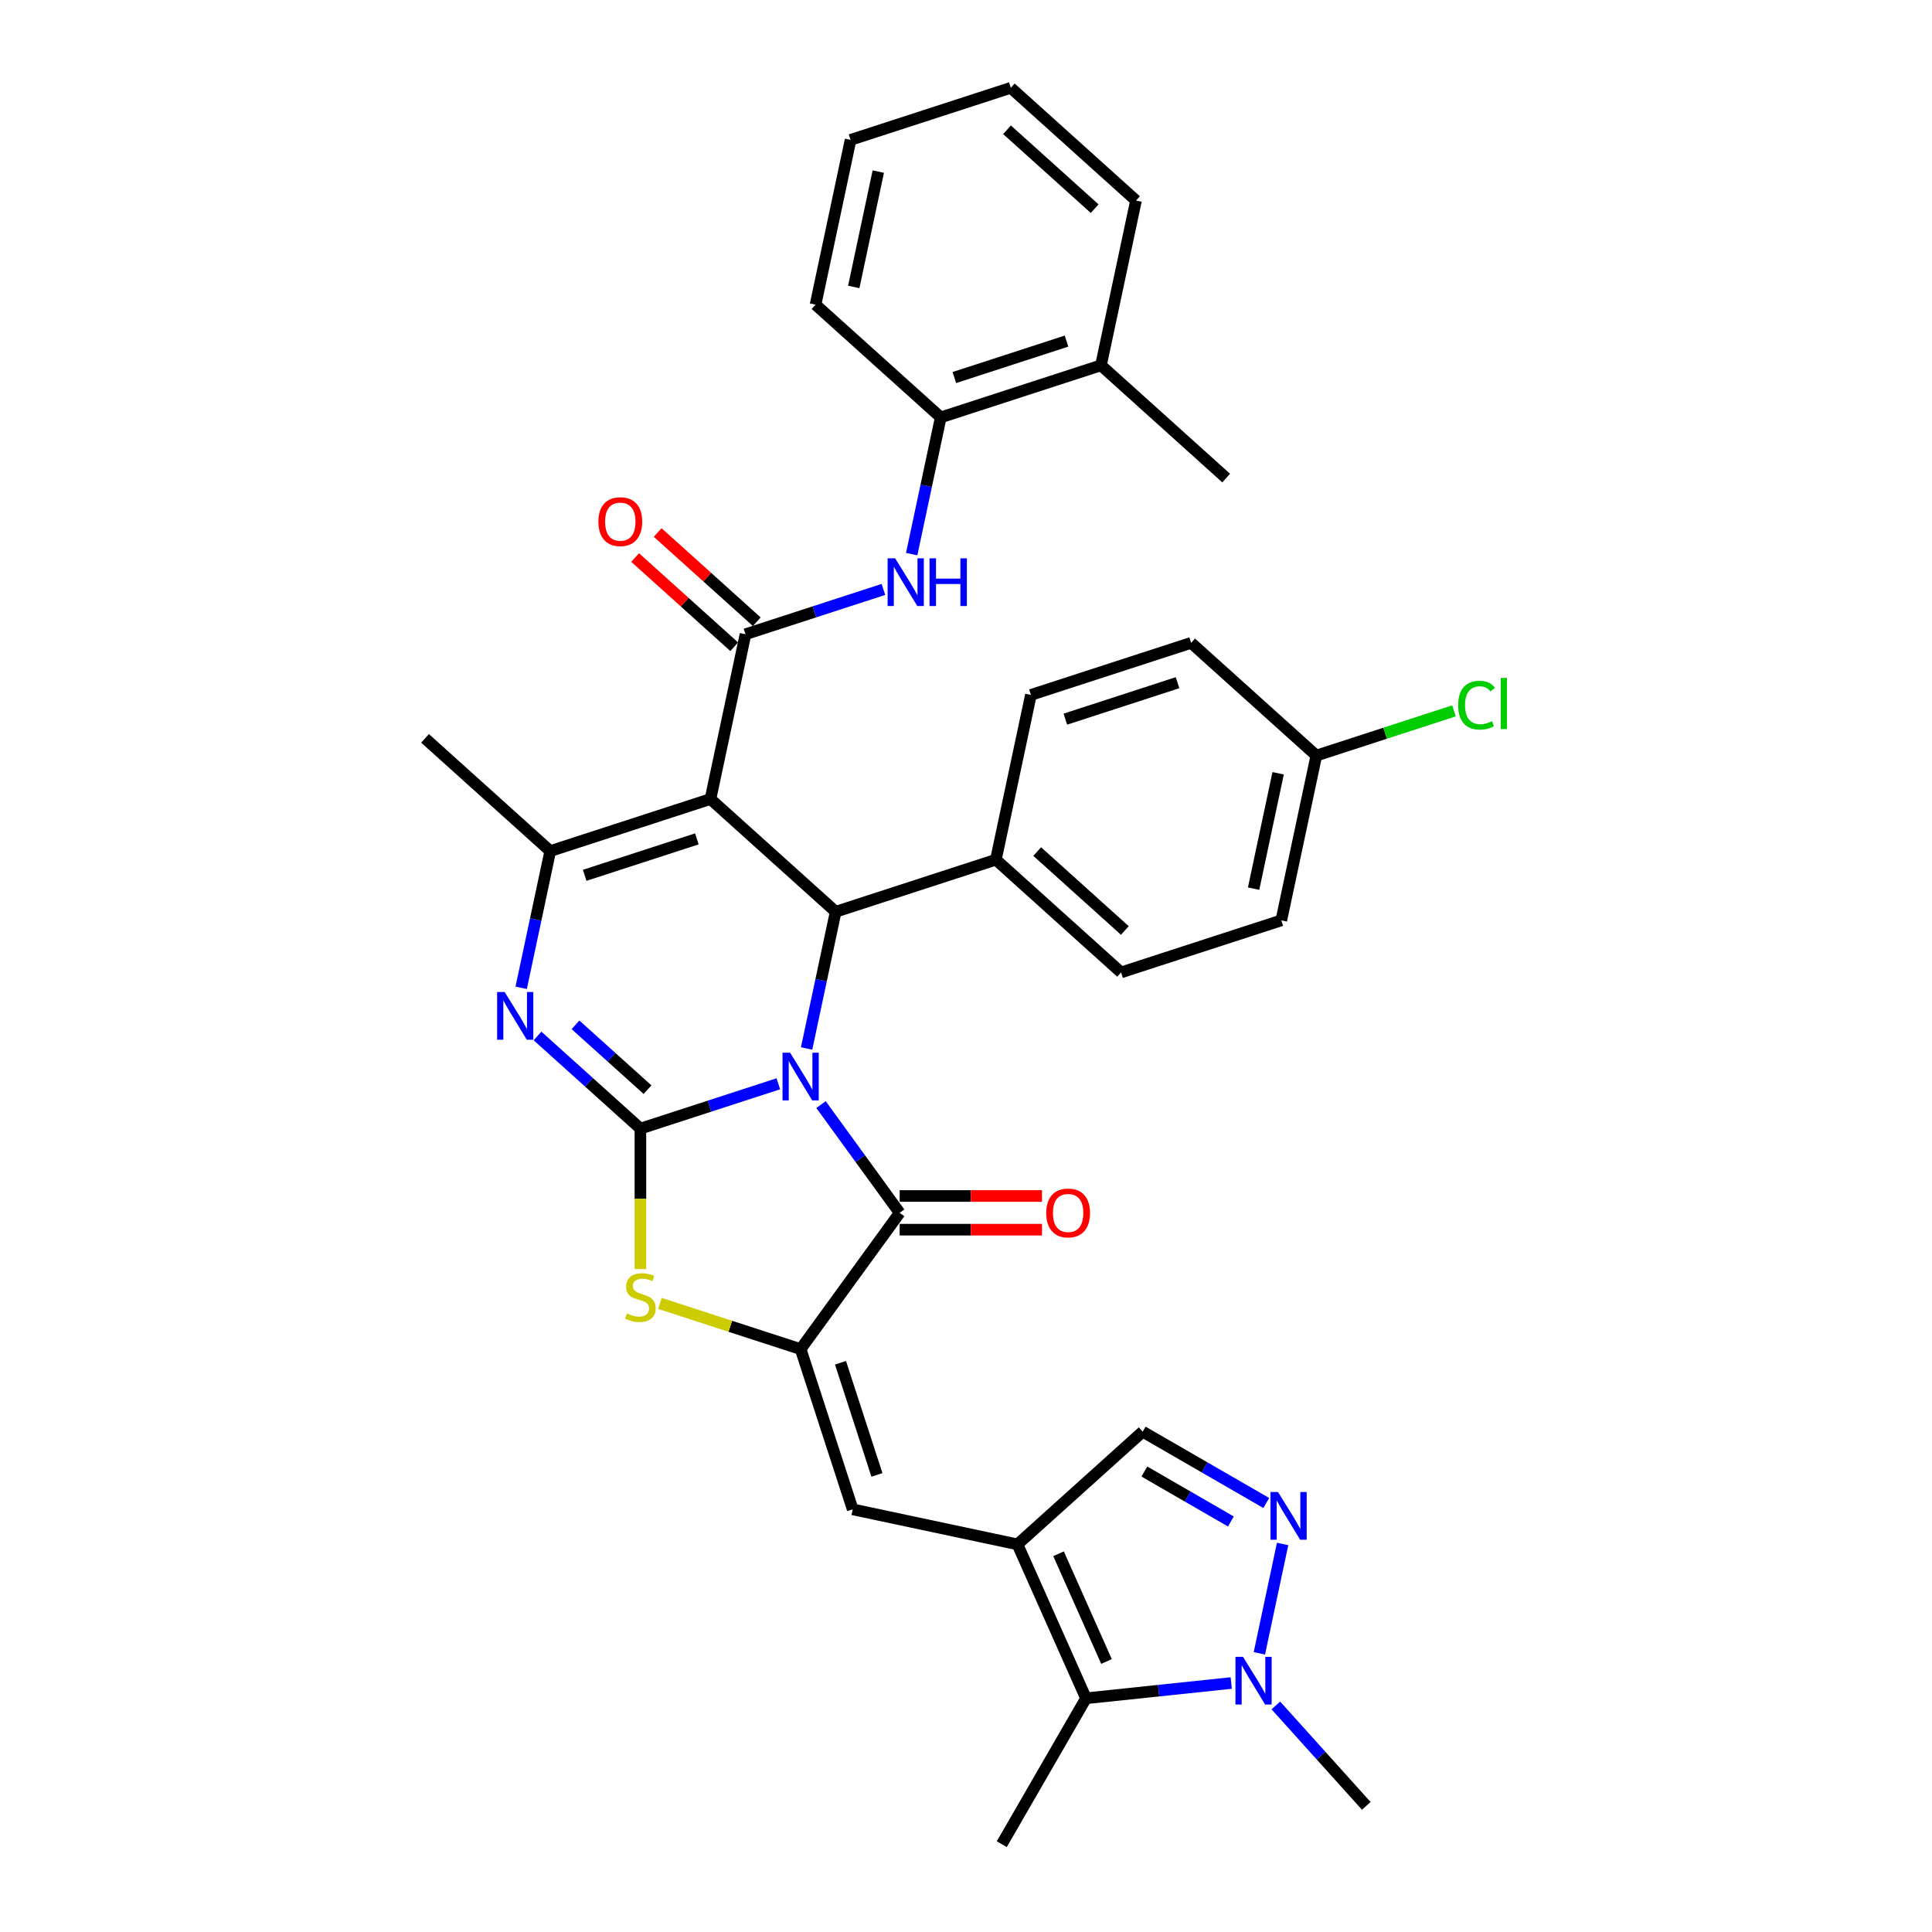<?xml version='1.0' encoding='iso-8859-1'?>
<svg version='1.1' baseProfile='full'
              xmlns='http://www.w3.org/2000/svg'
                      xmlns:rdkit='http://www.rdkit.org/xml'
                      xmlns:xlink='http://www.w3.org/1999/xlink'
                  xml:space='preserve'
width='1000px' height='1000px' viewBox='0 0 1000 1000'>
<!-- END OF HEADER -->
<rect style='opacity:1.0;fill:#FFFFFF;stroke:none' width='1000' height='1000' x='0' y='0'> </rect>
<path class='bond-0' d='M 402.864,560.968 L 367.171,572.565' style='fill:none;fill-rule:evenodd;stroke:#0000FF;stroke-width:6px;stroke-linecap:butt;stroke-linejoin:miter;stroke-opacity:1' />
<path class='bond-0' d='M 367.171,572.565 L 331.478,584.162' style='fill:none;fill-rule:evenodd;stroke:#000000;stroke-width:6px;stroke-linecap:butt;stroke-linejoin:miter;stroke-opacity:1' />
<path class='bond-2' d='M 424.964,571.744 L 445.314,599.753' style='fill:none;fill-rule:evenodd;stroke:#0000FF;stroke-width:6px;stroke-linecap:butt;stroke-linejoin:miter;stroke-opacity:1' />
<path class='bond-2' d='M 445.314,599.753 L 465.664,627.762' style='fill:none;fill-rule:evenodd;stroke:#000000;stroke-width:6px;stroke-linecap:butt;stroke-linejoin:miter;stroke-opacity:1' />
<path class='bond-4' d='M 417.497,542.689 L 425.018,507.306' style='fill:none;fill-rule:evenodd;stroke:#0000FF;stroke-width:6px;stroke-linecap:butt;stroke-linejoin:miter;stroke-opacity:1' />
<path class='bond-4' d='M 425.018,507.306 L 432.539,471.923' style='fill:none;fill-rule:evenodd;stroke:#000000;stroke-width:6px;stroke-linecap:butt;stroke-linejoin:miter;stroke-opacity:1' />
<path class='bond-3' d='M 331.478,584.162 L 304.85,560.186' style='fill:none;fill-rule:evenodd;stroke:#000000;stroke-width:6px;stroke-linecap:butt;stroke-linejoin:miter;stroke-opacity:1' />
<path class='bond-3' d='M 304.85,560.186 L 278.222,536.21' style='fill:none;fill-rule:evenodd;stroke:#0000FF;stroke-width:6px;stroke-linecap:butt;stroke-linejoin:miter;stroke-opacity:1' />
<path class='bond-3' d='M 335.159,564.009 L 316.52,547.226' style='fill:none;fill-rule:evenodd;stroke:#000000;stroke-width:6px;stroke-linecap:butt;stroke-linejoin:miter;stroke-opacity:1' />
<path class='bond-3' d='M 316.52,547.226 L 297.88,530.443' style='fill:none;fill-rule:evenodd;stroke:#0000FF;stroke-width:6px;stroke-linecap:butt;stroke-linejoin:miter;stroke-opacity:1' />
<path class='bond-8' d='M 331.478,584.162 L 331.478,620.516' style='fill:none;fill-rule:evenodd;stroke:#000000;stroke-width:6px;stroke-linecap:butt;stroke-linejoin:miter;stroke-opacity:1' />
<path class='bond-8' d='M 331.478,620.516 L 331.478,656.869' style='fill:none;fill-rule:evenodd;stroke:#CCCC00;stroke-width:6px;stroke-linecap:butt;stroke-linejoin:miter;stroke-opacity:1' />
<path class='bond-1' d='M 367.738,413.575 L 432.539,471.923' style='fill:none;fill-rule:evenodd;stroke:#000000;stroke-width:6px;stroke-linecap:butt;stroke-linejoin:miter;stroke-opacity:1' />
<path class='bond-6' d='M 367.738,413.575 L 284.806,440.521' style='fill:none;fill-rule:evenodd;stroke:#000000;stroke-width:6px;stroke-linecap:butt;stroke-linejoin:miter;stroke-opacity:1' />
<path class='bond-6' d='M 360.687,434.203 L 302.635,453.065' style='fill:none;fill-rule:evenodd;stroke:#000000;stroke-width:6px;stroke-linecap:butt;stroke-linejoin:miter;stroke-opacity:1' />
<path class='bond-7' d='M 367.738,413.575 L 385.867,328.281' style='fill:none;fill-rule:evenodd;stroke:#000000;stroke-width:6px;stroke-linecap:butt;stroke-linejoin:miter;stroke-opacity:1' />
<path class='bond-5' d='M 465.664,627.762 L 414.41,698.307' style='fill:none;fill-rule:evenodd;stroke:#000000;stroke-width:6px;stroke-linecap:butt;stroke-linejoin:miter;stroke-opacity:1' />
<path class='bond-18' d='M 465.664,636.482 L 502.506,636.482' style='fill:none;fill-rule:evenodd;stroke:#000000;stroke-width:6px;stroke-linecap:butt;stroke-linejoin:miter;stroke-opacity:1' />
<path class='bond-18' d='M 502.506,636.482 L 539.347,636.482' style='fill:none;fill-rule:evenodd;stroke:#FF0000;stroke-width:6px;stroke-linecap:butt;stroke-linejoin:miter;stroke-opacity:1' />
<path class='bond-18' d='M 465.664,619.042 L 502.506,619.042' style='fill:none;fill-rule:evenodd;stroke:#000000;stroke-width:6px;stroke-linecap:butt;stroke-linejoin:miter;stroke-opacity:1' />
<path class='bond-18' d='M 502.506,619.042 L 539.347,619.042' style='fill:none;fill-rule:evenodd;stroke:#FF0000;stroke-width:6px;stroke-linecap:butt;stroke-linejoin:miter;stroke-opacity:1' />
<path class='bond-36' d='M 269.765,511.287 L 277.285,475.904' style='fill:none;fill-rule:evenodd;stroke:#0000FF;stroke-width:6px;stroke-linecap:butt;stroke-linejoin:miter;stroke-opacity:1' />
<path class='bond-36' d='M 277.285,475.904 L 284.806,440.521' style='fill:none;fill-rule:evenodd;stroke:#000000;stroke-width:6px;stroke-linecap:butt;stroke-linejoin:miter;stroke-opacity:1' />
<path class='bond-16' d='M 432.539,471.923 L 515.471,444.977' style='fill:none;fill-rule:evenodd;stroke:#000000;stroke-width:6px;stroke-linecap:butt;stroke-linejoin:miter;stroke-opacity:1' />
<path class='bond-10' d='M 414.41,698.307 L 441.356,781.239' style='fill:none;fill-rule:evenodd;stroke:#000000;stroke-width:6px;stroke-linecap:butt;stroke-linejoin:miter;stroke-opacity:1' />
<path class='bond-10' d='M 435.038,705.358 L 453.9,763.41' style='fill:none;fill-rule:evenodd;stroke:#000000;stroke-width:6px;stroke-linecap:butt;stroke-linejoin:miter;stroke-opacity:1' />
<path class='bond-35' d='M 414.41,698.307 L 377.993,686.475' style='fill:none;fill-rule:evenodd;stroke:#000000;stroke-width:6px;stroke-linecap:butt;stroke-linejoin:miter;stroke-opacity:1' />
<path class='bond-35' d='M 377.993,686.475 L 341.576,674.642' style='fill:none;fill-rule:evenodd;stroke:#CCCC00;stroke-width:6px;stroke-linecap:butt;stroke-linejoin:miter;stroke-opacity:1' />
<path class='bond-23' d='M 284.806,440.521 L 220.005,382.173' style='fill:none;fill-rule:evenodd;stroke:#000000;stroke-width:6px;stroke-linecap:butt;stroke-linejoin:miter;stroke-opacity:1' />
<path class='bond-14' d='M 385.867,328.281 L 421.56,316.684' style='fill:none;fill-rule:evenodd;stroke:#000000;stroke-width:6px;stroke-linecap:butt;stroke-linejoin:miter;stroke-opacity:1' />
<path class='bond-14' d='M 421.56,316.684 L 457.254,305.087' style='fill:none;fill-rule:evenodd;stroke:#0000FF;stroke-width:6px;stroke-linecap:butt;stroke-linejoin:miter;stroke-opacity:1' />
<path class='bond-19' d='M 391.702,321.801 L 366.059,298.712' style='fill:none;fill-rule:evenodd;stroke:#000000;stroke-width:6px;stroke-linecap:butt;stroke-linejoin:miter;stroke-opacity:1' />
<path class='bond-19' d='M 366.059,298.712 L 340.416,275.623' style='fill:none;fill-rule:evenodd;stroke:#FF0000;stroke-width:6px;stroke-linecap:butt;stroke-linejoin:miter;stroke-opacity:1' />
<path class='bond-19' d='M 380.033,334.762 L 354.39,311.673' style='fill:none;fill-rule:evenodd;stroke:#000000;stroke-width:6px;stroke-linecap:butt;stroke-linejoin:miter;stroke-opacity:1' />
<path class='bond-19' d='M 354.39,311.673 L 328.747,288.584' style='fill:none;fill-rule:evenodd;stroke:#FF0000;stroke-width:6px;stroke-linecap:butt;stroke-linejoin:miter;stroke-opacity:1' />
<path class='bond-9' d='M 526.649,799.368 L 441.356,781.239' style='fill:none;fill-rule:evenodd;stroke:#000000;stroke-width:6px;stroke-linecap:butt;stroke-linejoin:miter;stroke-opacity:1' />
<path class='bond-12' d='M 526.649,799.368 L 562.116,879.029' style='fill:none;fill-rule:evenodd;stroke:#000000;stroke-width:6px;stroke-linecap:butt;stroke-linejoin:miter;stroke-opacity:1' />
<path class='bond-12' d='M 547.901,804.224 L 572.728,859.986' style='fill:none;fill-rule:evenodd;stroke:#000000;stroke-width:6px;stroke-linecap:butt;stroke-linejoin:miter;stroke-opacity:1' />
<path class='bond-15' d='M 526.649,799.368 L 591.451,741.021' style='fill:none;fill-rule:evenodd;stroke:#000000;stroke-width:6px;stroke-linecap:butt;stroke-linejoin:miter;stroke-opacity:1' />
<path class='bond-11' d='M 655.422,777.955 L 623.437,759.488' style='fill:none;fill-rule:evenodd;stroke:#0000FF;stroke-width:6px;stroke-linecap:butt;stroke-linejoin:miter;stroke-opacity:1' />
<path class='bond-11' d='M 623.437,759.488 L 591.451,741.021' style='fill:none;fill-rule:evenodd;stroke:#000000;stroke-width:6px;stroke-linecap:butt;stroke-linejoin:miter;stroke-opacity:1' />
<path class='bond-11' d='M 637.107,787.518 L 614.717,774.591' style='fill:none;fill-rule:evenodd;stroke:#0000FF;stroke-width:6px;stroke-linecap:butt;stroke-linejoin:miter;stroke-opacity:1' />
<path class='bond-11' d='M 614.717,774.591 L 592.327,761.664' style='fill:none;fill-rule:evenodd;stroke:#000000;stroke-width:6px;stroke-linecap:butt;stroke-linejoin:miter;stroke-opacity:1' />
<path class='bond-38' d='M 663.88,799.148 L 651.847,855.758' style='fill:none;fill-rule:evenodd;stroke:#0000FF;stroke-width:6px;stroke-linecap:butt;stroke-linejoin:miter;stroke-opacity:1' />
<path class='bond-13' d='M 562.116,879.029 L 599.704,875.078' style='fill:none;fill-rule:evenodd;stroke:#000000;stroke-width:6px;stroke-linecap:butt;stroke-linejoin:miter;stroke-opacity:1' />
<path class='bond-13' d='M 599.704,875.078 L 637.293,871.127' style='fill:none;fill-rule:evenodd;stroke:#0000FF;stroke-width:6px;stroke-linecap:butt;stroke-linejoin:miter;stroke-opacity:1' />
<path class='bond-29' d='M 562.116,879.029 L 518.517,954.545' style='fill:none;fill-rule:evenodd;stroke:#000000;stroke-width:6px;stroke-linecap:butt;stroke-linejoin:miter;stroke-opacity:1' />
<path class='bond-28' d='M 660.383,882.736 L 683.784,908.726' style='fill:none;fill-rule:evenodd;stroke:#0000FF;stroke-width:6px;stroke-linecap:butt;stroke-linejoin:miter;stroke-opacity:1' />
<path class='bond-28' d='M 683.784,908.726 L 707.185,934.716' style='fill:none;fill-rule:evenodd;stroke:#000000;stroke-width:6px;stroke-linecap:butt;stroke-linejoin:miter;stroke-opacity:1' />
<path class='bond-17' d='M 471.887,286.808 L 479.408,251.425' style='fill:none;fill-rule:evenodd;stroke:#0000FF;stroke-width:6px;stroke-linecap:butt;stroke-linejoin:miter;stroke-opacity:1' />
<path class='bond-17' d='M 479.408,251.425 L 486.928,216.042' style='fill:none;fill-rule:evenodd;stroke:#000000;stroke-width:6px;stroke-linecap:butt;stroke-linejoin:miter;stroke-opacity:1' />
<path class='bond-21' d='M 515.471,444.977 L 580.272,503.324' style='fill:none;fill-rule:evenodd;stroke:#000000;stroke-width:6px;stroke-linecap:butt;stroke-linejoin:miter;stroke-opacity:1' />
<path class='bond-21' d='M 536.86,440.768 L 582.221,481.612' style='fill:none;fill-rule:evenodd;stroke:#000000;stroke-width:6px;stroke-linecap:butt;stroke-linejoin:miter;stroke-opacity:1' />
<path class='bond-22' d='M 515.471,444.977 L 533.6,359.683' style='fill:none;fill-rule:evenodd;stroke:#000000;stroke-width:6px;stroke-linecap:butt;stroke-linejoin:miter;stroke-opacity:1' />
<path class='bond-20' d='M 486.928,216.042 L 569.86,189.096' style='fill:none;fill-rule:evenodd;stroke:#000000;stroke-width:6px;stroke-linecap:butt;stroke-linejoin:miter;stroke-opacity:1' />
<path class='bond-20' d='M 493.979,195.414 L 552.031,176.551' style='fill:none;fill-rule:evenodd;stroke:#000000;stroke-width:6px;stroke-linecap:butt;stroke-linejoin:miter;stroke-opacity:1' />
<path class='bond-30' d='M 486.928,216.042 L 422.127,157.694' style='fill:none;fill-rule:evenodd;stroke:#000000;stroke-width:6px;stroke-linecap:butt;stroke-linejoin:miter;stroke-opacity:1' />
<path class='bond-31' d='M 569.86,189.096 L 634.661,247.443' style='fill:none;fill-rule:evenodd;stroke:#000000;stroke-width:6px;stroke-linecap:butt;stroke-linejoin:miter;stroke-opacity:1' />
<path class='bond-32' d='M 569.86,189.096 L 587.989,103.802' style='fill:none;fill-rule:evenodd;stroke:#000000;stroke-width:6px;stroke-linecap:butt;stroke-linejoin:miter;stroke-opacity:1' />
<path class='bond-25' d='M 580.272,503.324 L 663.203,476.378' style='fill:none;fill-rule:evenodd;stroke:#000000;stroke-width:6px;stroke-linecap:butt;stroke-linejoin:miter;stroke-opacity:1' />
<path class='bond-26' d='M 533.6,359.683 L 616.532,332.737' style='fill:none;fill-rule:evenodd;stroke:#000000;stroke-width:6px;stroke-linecap:butt;stroke-linejoin:miter;stroke-opacity:1' />
<path class='bond-26' d='M 551.429,372.227 L 609.481,353.365' style='fill:none;fill-rule:evenodd;stroke:#000000;stroke-width:6px;stroke-linecap:butt;stroke-linejoin:miter;stroke-opacity:1' />
<path class='bond-24' d='M 681.333,391.085 L 616.532,332.737' style='fill:none;fill-rule:evenodd;stroke:#000000;stroke-width:6px;stroke-linecap:butt;stroke-linejoin:miter;stroke-opacity:1' />
<path class='bond-27' d='M 681.333,391.085 L 716.948,379.513' style='fill:none;fill-rule:evenodd;stroke:#000000;stroke-width:6px;stroke-linecap:butt;stroke-linejoin:miter;stroke-opacity:1' />
<path class='bond-27' d='M 716.948,379.513 L 752.562,367.941' style='fill:none;fill-rule:evenodd;stroke:#00CC00;stroke-width:6px;stroke-linecap:butt;stroke-linejoin:miter;stroke-opacity:1' />
<path class='bond-37' d='M 681.333,391.085 L 663.203,476.378' style='fill:none;fill-rule:evenodd;stroke:#000000;stroke-width:6px;stroke-linecap:butt;stroke-linejoin:miter;stroke-opacity:1' />
<path class='bond-37' d='M 661.555,400.253 L 648.864,459.958' style='fill:none;fill-rule:evenodd;stroke:#000000;stroke-width:6px;stroke-linecap:butt;stroke-linejoin:miter;stroke-opacity:1' />
<path class='bond-33' d='M 422.127,157.694 L 440.257,72.401' style='fill:none;fill-rule:evenodd;stroke:#000000;stroke-width:6px;stroke-linecap:butt;stroke-linejoin:miter;stroke-opacity:1' />
<path class='bond-33' d='M 441.905,148.526 L 454.596,88.82' style='fill:none;fill-rule:evenodd;stroke:#000000;stroke-width:6px;stroke-linecap:butt;stroke-linejoin:miter;stroke-opacity:1' />
<path class='bond-39' d='M 587.989,103.802 L 523.188,45.455' style='fill:none;fill-rule:evenodd;stroke:#000000;stroke-width:6px;stroke-linecap:butt;stroke-linejoin:miter;stroke-opacity:1' />
<path class='bond-39' d='M 566.6,108.01 L 521.239,67.167' style='fill:none;fill-rule:evenodd;stroke:#000000;stroke-width:6px;stroke-linecap:butt;stroke-linejoin:miter;stroke-opacity:1' />
<path class='bond-34' d='M 440.257,72.401 L 523.188,45.455' style='fill:none;fill-rule:evenodd;stroke:#000000;stroke-width:6px;stroke-linecap:butt;stroke-linejoin:miter;stroke-opacity:1' />
<path  class='atom-0' d='M 408.951 544.869
L 417.043 557.949
Q 417.845 559.239, 419.136 561.576
Q 420.426 563.913, 420.496 564.053
L 420.496 544.869
L 423.775 544.869
L 423.775 569.564
L 420.391 569.564
L 411.706 555.263
Q 410.695 553.589, 409.614 551.67
Q 408.567 549.752, 408.253 549.159
L 408.253 569.564
L 405.044 569.564
L 405.044 544.869
L 408.951 544.869
' fill='#0000FF'/>
<path  class='atom-4' d='M 261.218 513.467
L 269.31 526.547
Q 270.112 527.838, 271.403 530.175
Q 272.693 532.512, 272.763 532.651
L 272.763 513.467
L 276.042 513.467
L 276.042 538.162
L 272.659 538.162
L 263.973 523.861
Q 262.962 522.187, 261.881 520.269
Q 260.834 518.35, 260.52 517.757
L 260.52 538.162
L 257.311 538.162
L 257.311 513.467
L 261.218 513.467
' fill='#0000FF'/>
<path  class='atom-9' d='M 324.502 679.837
Q 324.781 679.942, 325.932 680.43
Q 327.083 680.918, 328.339 681.232
Q 329.63 681.511, 330.885 681.511
Q 333.222 681.511, 334.583 680.395
Q 335.943 679.244, 335.943 677.256
Q 335.943 675.896, 335.245 675.059
Q 334.583 674.222, 333.536 673.768
Q 332.49 673.315, 330.746 672.791
Q 328.548 672.129, 327.223 671.501
Q 325.932 670.873, 324.991 669.548
Q 324.084 668.222, 324.084 665.99
Q 324.084 662.886, 326.177 660.967
Q 328.304 659.049, 332.49 659.049
Q 335.35 659.049, 338.594 660.409
L 337.791 663.095
Q 334.827 661.874, 332.594 661.874
Q 330.188 661.874, 328.862 662.886
Q 327.537 663.862, 327.572 665.571
Q 327.572 666.897, 328.234 667.699
Q 328.932 668.501, 329.909 668.955
Q 330.92 669.408, 332.594 669.931
Q 334.827 670.629, 336.152 671.327
Q 337.478 672.024, 338.419 673.454
Q 339.396 674.849, 339.396 677.256
Q 339.396 680.674, 337.094 682.523
Q 334.827 684.337, 331.025 684.337
Q 328.827 684.337, 327.153 683.848
Q 325.514 683.395, 323.561 682.593
L 324.502 679.837
' fill='#CCCC00'/>
<path  class='atom-12' d='M 661.509 772.273
L 669.601 785.353
Q 670.403 786.643, 671.694 788.98
Q 672.984 791.317, 673.054 791.457
L 673.054 772.273
L 676.333 772.273
L 676.333 796.968
L 672.949 796.968
L 664.264 782.667
Q 663.253 780.993, 662.171 779.075
Q 661.125 777.156, 660.811 776.563
L 660.811 796.968
L 657.602 796.968
L 657.602 772.273
L 661.509 772.273
' fill='#0000FF'/>
<path  class='atom-14' d='M 643.379 857.567
L 651.471 870.646
Q 652.273 871.937, 653.564 874.274
Q 654.854 876.611, 654.924 876.75
L 654.924 857.567
L 658.203 857.567
L 658.203 882.261
L 654.82 882.261
L 646.135 867.961
Q 645.123 866.287, 644.042 864.368
Q 642.995 862.45, 642.681 861.857
L 642.681 882.261
L 639.473 882.261
L 639.473 857.567
L 643.379 857.567
' fill='#0000FF'/>
<path  class='atom-15' d='M 463.34 288.988
L 471.432 302.068
Q 472.234 303.358, 473.525 305.695
Q 474.815 308.032, 474.885 308.172
L 474.885 288.988
L 478.164 288.988
L 478.164 313.683
L 474.781 313.683
L 466.096 299.382
Q 465.084 297.708, 464.003 295.79
Q 462.956 293.871, 462.642 293.278
L 462.642 313.683
L 459.434 313.683
L 459.434 288.988
L 463.34 288.988
' fill='#0000FF'/>
<path  class='atom-15' d='M 481.129 288.988
L 484.477 288.988
L 484.477 299.487
L 497.104 299.487
L 497.104 288.988
L 500.452 288.988
L 500.452 313.683
L 497.104 313.683
L 497.104 302.277
L 484.477 302.277
L 484.477 313.683
L 481.129 313.683
L 481.129 288.988
' fill='#0000FF'/>
<path  class='atom-19' d='M 541.527 627.832
Q 541.527 621.902, 544.457 618.588
Q 547.387 615.275, 552.863 615.275
Q 558.339 615.275, 561.269 618.588
Q 564.199 621.902, 564.199 627.832
Q 564.199 633.831, 561.234 637.249
Q 558.269 640.632, 552.863 640.632
Q 547.422 640.632, 544.457 637.249
Q 541.527 633.866, 541.527 627.832
M 552.863 637.842
Q 556.63 637.842, 558.653 635.331
Q 560.711 632.785, 560.711 627.832
Q 560.711 622.983, 558.653 620.542
Q 556.63 618.065, 552.863 618.065
Q 549.096 618.065, 547.038 620.507
Q 545.015 622.948, 545.015 627.832
Q 545.015 632.819, 547.038 635.331
Q 549.096 637.842, 552.863 637.842
' fill='#FF0000'/>
<path  class='atom-20' d='M 309.73 270.004
Q 309.73 264.074, 312.66 260.76
Q 315.59 257.447, 321.066 257.447
Q 326.542 257.447, 329.472 260.76
Q 332.402 264.074, 332.402 270.004
Q 332.402 276.003, 329.437 279.421
Q 326.472 282.804, 321.066 282.804
Q 315.625 282.804, 312.66 279.421
Q 309.73 276.038, 309.73 270.004
M 321.066 280.014
Q 324.833 280.014, 326.856 277.503
Q 328.914 274.956, 328.914 270.004
Q 328.914 265.155, 326.856 262.714
Q 324.833 260.237, 321.066 260.237
Q 317.299 260.237, 315.241 262.679
Q 313.218 265.12, 313.218 270.004
Q 313.218 274.991, 315.241 277.503
Q 317.299 280.014, 321.066 280.014
' fill='#FF0000'/>
<path  class='atom-28' d='M 754.742 364.993
Q 754.742 358.854, 757.602 355.645
Q 760.497 352.402, 765.974 352.402
Q 771.066 352.402, 773.787 355.994
L 771.485 357.878
Q 769.496 355.262, 765.974 355.262
Q 762.241 355.262, 760.253 357.773
Q 758.3 360.25, 758.3 364.993
Q 758.3 369.876, 760.323 372.388
Q 762.381 374.899, 766.357 374.899
Q 769.078 374.899, 772.252 373.26
L 773.229 375.876
Q 771.938 376.713, 769.985 377.201
Q 768.031 377.689, 765.869 377.689
Q 760.497 377.689, 757.602 374.411
Q 754.742 371.132, 754.742 364.993
' fill='#00CC00'/>
<path  class='atom-28' d='M 776.786 350.902
L 779.995 350.902
L 779.995 377.375
L 776.786 377.375
L 776.786 350.902
' fill='#00CC00'/>
</svg>
